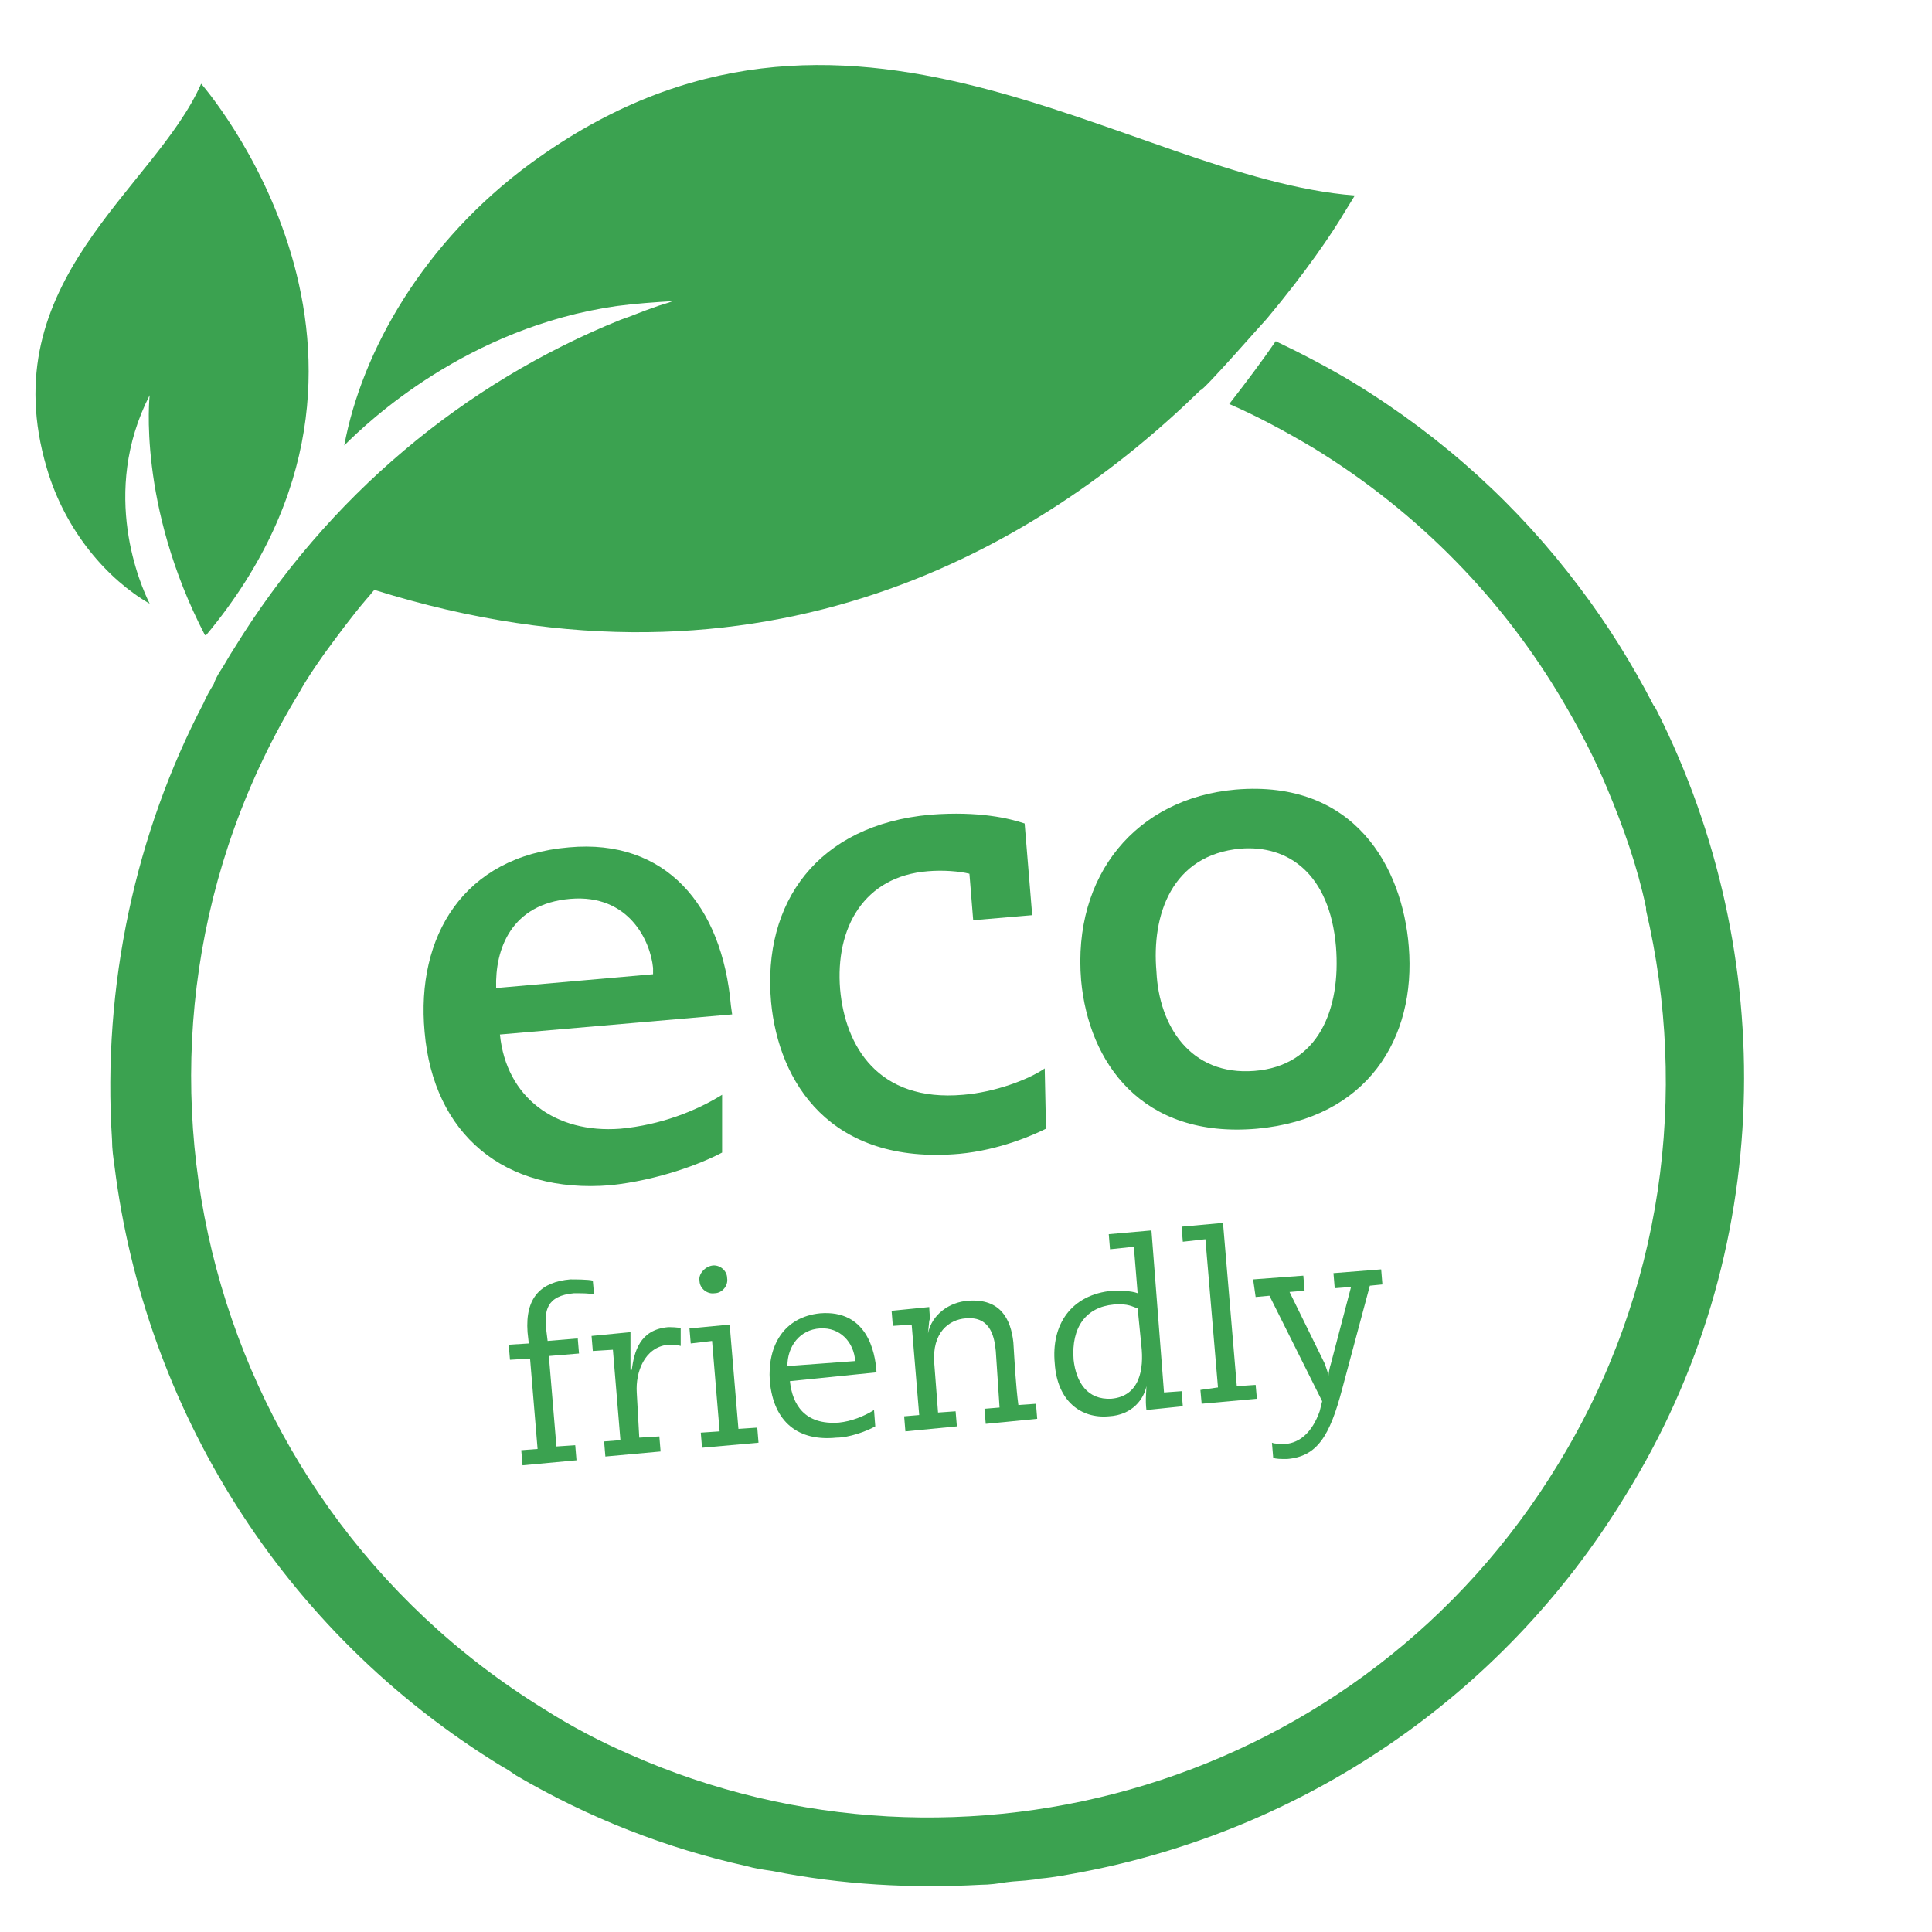 <?xml version="1.0" encoding="UTF-8"?> <svg xmlns="http://www.w3.org/2000/svg" width="76" height="76" viewBox="0 0 76 76" fill="none"><path d="M5.888 15.546C5.888 15.546 5.394 19.845 8.061 24.983C8.11 24.983 8.11 24.983 8.11 24.983C17.295 13.966 7.913 3.294 7.913 3.294C6.086 7.444 -0.334 11.05 1.839 18.412C2.579 20.932 4.258 22.809 5.888 23.748C5.542 23.056 3.913 19.4 5.888 15.546Z" fill="#3BA250"></path><path d="M65.196 27.997C65.146 27.898 65.097 27.799 65.048 27.75C64.208 26.12 63.221 24.539 62.134 23.106C59.764 19.944 56.801 17.226 53.245 15.053C52.258 14.46 51.221 13.916 50.184 13.422C49.64 14.213 49.048 15.003 48.356 15.892C49.492 16.387 50.579 16.979 51.665 17.622C55.863 20.191 59.171 23.649 61.492 27.602C62.134 28.689 62.727 29.825 63.221 31.011C63.862 32.543 64.406 34.074 64.751 35.705C64.751 35.705 64.751 35.754 64.751 35.803C66.43 42.968 65.443 50.823 61.295 57.592C53.64 70.191 37.888 74.835 24.752 69.005C23.616 68.511 22.48 67.918 21.394 67.226C7.765 58.827 3.419 40.942 11.764 27.256C12.061 26.712 12.406 26.218 12.752 25.724C13.295 24.983 13.838 24.242 14.431 23.55C14.53 23.452 14.629 23.303 14.727 23.205C30.184 28.047 41.048 21.377 47.221 15.349C47.319 15.398 49.69 12.681 49.838 12.533C51.369 10.705 52.406 9.173 52.9 8.333C53.147 7.938 53.295 7.691 53.295 7.691C44.357 6.999 33.295 -2.635 20.9 6.406C16.653 9.519 14.234 13.817 13.542 17.523C14.48 16.584 18.382 12.879 24.258 12.039C24.999 11.94 25.74 11.89 26.53 11.841H26.48C26.233 11.94 25.986 11.989 25.74 12.088C25.295 12.236 24.851 12.434 24.406 12.582C18.283 15.053 12.9 19.499 9.197 25.527C8.999 25.823 8.851 26.12 8.653 26.416C8.555 26.564 8.456 26.762 8.407 26.91C8.258 27.157 8.11 27.404 8.011 27.651C5.345 32.74 4.012 38.768 4.407 44.845C4.407 45.191 4.456 45.537 4.505 45.883C5.691 55.319 11.024 64.163 19.764 69.499C19.962 69.598 20.159 69.746 20.308 69.845C23.172 71.525 26.233 72.711 29.345 73.402C29.69 73.501 30.036 73.55 30.381 73.6C33.097 74.143 35.863 74.292 38.579 74.143C38.925 74.143 39.27 74.094 39.566 74.045C39.912 73.995 40.258 73.995 40.603 73.946C40.702 73.946 40.85 73.896 40.949 73.896C41.492 73.847 41.986 73.748 42.529 73.649C51.122 72.019 59.023 66.88 63.912 58.877C69.887 49.292 69.986 37.533 65.196 27.997Z" fill="#3BA250"></path><path d="M25.69 38.323V38.076C25.591 37.039 24.752 35.161 22.431 35.359C20.11 35.556 19.468 37.335 19.517 38.867L25.69 38.323ZM28.406 45.339C27.567 45.784 25.888 46.426 24.011 46.624C19.814 46.969 17.048 44.598 16.703 40.596C16.357 36.841 18.233 33.679 22.382 33.333C26.184 32.987 28.406 35.606 28.752 39.558L28.801 39.904L19.666 40.695C19.913 43.165 21.838 44.598 24.406 44.4C25.986 44.252 27.369 43.709 28.406 43.066V45.339Z" fill="#3BA250"></path><path d="M38.135 34.371C37.739 34.272 37.097 34.222 36.505 34.272C33.986 34.469 32.851 36.495 33.048 38.916C33.246 41.139 34.53 43.363 37.888 43.066C39.122 42.968 40.455 42.473 41.097 42.029L41.147 44.4C40.653 44.647 39.32 45.24 37.739 45.388C32.653 45.833 30.628 42.572 30.332 39.41C29.986 35.507 32.159 32.444 36.604 32.048C38.529 31.9 39.715 32.197 40.307 32.394L40.604 36.001L38.283 36.199L38.135 34.371Z" fill="#3BA250"></path><path d="M49.344 42.127C51.863 41.93 52.752 39.707 52.554 37.236C52.307 34.371 50.677 33.234 48.801 33.383C46.085 33.63 45.295 36.001 45.492 38.224C45.591 40.349 46.826 42.325 49.344 42.127ZM48.603 31.06C53.295 30.665 55.171 34.124 55.418 37.236C55.714 40.843 53.788 44.005 49.443 44.4C44.9 44.795 42.826 41.782 42.529 38.57C42.184 34.42 44.702 31.406 48.603 31.06Z" fill="#3BA250"></path><path d="M23.369 50.922C23.221 50.873 22.875 50.873 22.579 50.873C21.493 50.971 21.394 51.564 21.493 52.355L21.542 52.75L22.727 52.651L22.777 53.244L21.591 53.343L21.888 56.9L22.628 56.851L22.678 57.444L20.555 57.641L20.505 57.048L21.147 56.999L20.851 53.442L20.061 53.491L20.011 52.898L20.801 52.849L20.752 52.404C20.653 51.021 21.295 50.428 22.431 50.329C22.579 50.329 23.172 50.329 23.32 50.379L23.369 50.922Z" fill="#3BA250"></path><path d="M24.11 53.096L23.32 53.145L23.27 52.553L24.801 52.404V52.651C24.801 52.948 24.801 53.491 24.801 53.886H24.851C24.95 53.195 25.147 52.306 26.283 52.207C26.332 52.207 26.727 52.207 26.777 52.256V52.948C26.628 52.898 26.431 52.898 26.283 52.898C25.345 52.997 24.999 53.985 25.048 54.776L25.147 56.554L25.937 56.505L25.986 57.098L23.814 57.296L23.764 56.703L24.406 56.653L24.11 53.096Z" fill="#3BA250"></path><path d="M28.011 49.785C28.308 49.736 28.604 49.983 28.604 50.28C28.653 50.576 28.406 50.873 28.11 50.873C27.814 50.922 27.517 50.675 27.517 50.378C27.468 50.131 27.715 49.835 28.011 49.785ZM28.011 52.75L27.172 52.849L27.122 52.256L28.703 52.108L29.048 56.209L29.789 56.159L29.838 56.752L27.616 56.95L27.567 56.357L28.308 56.307L28.011 52.75Z" fill="#3BA250"></path><path d="M33.641 53.541C33.591 52.8 33.048 52.207 32.258 52.256C31.468 52.305 30.974 52.948 30.974 53.738L33.641 53.541ZM31.073 54.331C31.172 55.27 31.665 56.06 32.999 55.962C33.493 55.912 33.986 55.715 34.382 55.468L34.431 56.11C34.085 56.307 33.394 56.554 32.9 56.554C31.419 56.703 30.431 55.962 30.283 54.331C30.184 52.948 30.826 51.811 32.258 51.663C34.085 51.515 34.431 53.145 34.48 53.985L31.073 54.331Z" fill="#3BA250"></path><path d="M38.727 55.418L39.32 55.369C39.27 54.628 39.221 53.886 39.172 53.145C39.122 52.701 39.023 51.762 37.986 51.861C37.344 51.91 36.653 52.404 36.752 53.639L36.9 55.566L37.591 55.517L37.641 56.11L35.616 56.307L35.567 55.715L36.159 55.665L35.863 52.108L35.122 52.157L35.073 51.564L36.554 51.416C36.554 51.614 36.604 51.861 36.554 51.96L36.505 52.454C36.653 51.713 37.344 51.218 38.085 51.169C39.369 51.07 39.764 51.91 39.863 52.8C39.912 53.59 39.962 54.529 40.06 55.27L40.752 55.221L40.801 55.813L38.776 56.011L38.727 55.418Z" fill="#3BA250"></path><path d="M44.752 51.465C44.554 51.416 44.406 51.268 43.813 51.317C42.727 51.416 42.134 52.206 42.233 53.491C42.332 54.38 42.776 55.072 43.715 55.023C44.85 54.924 44.999 53.837 44.9 52.948L44.752 51.465ZM45.789 54.776L46.48 54.726L46.529 55.319L45.097 55.467C45.048 55.072 45.097 54.726 45.097 54.529C44.999 55.023 44.554 55.665 43.616 55.715C42.529 55.813 41.591 55.122 41.492 53.639C41.344 52.108 42.134 50.922 43.764 50.774C44.06 50.774 44.505 50.774 44.752 50.873L44.603 49.044L43.665 49.143L43.616 48.55L45.295 48.402L45.789 54.776Z" fill="#3BA250"></path><path d="M47.418 48.748L46.529 48.847L46.48 48.254L48.11 48.106L48.653 54.529L49.394 54.479L49.443 55.023L47.27 55.22L47.221 54.677L47.912 54.578L47.418 48.748Z" fill="#3BA250"></path><path d="M49.295 50.329L51.27 50.181L51.319 50.774L50.727 50.823L52.11 53.639C52.159 53.788 52.258 54.035 52.258 54.133C52.258 54.035 52.307 53.788 52.356 53.639L53.147 50.626L52.505 50.675L52.455 50.082L54.332 49.934L54.381 50.527L53.887 50.576L52.801 54.628C52.307 56.505 51.813 57.295 50.628 57.394C50.381 57.394 50.184 57.394 50.085 57.345L50.035 56.752C50.134 56.801 50.381 56.801 50.579 56.801C51.122 56.752 51.616 56.357 51.912 55.517L52.011 55.122L49.937 50.971L49.394 51.021L49.295 50.329Z" fill="#3BA250"></path></svg> 